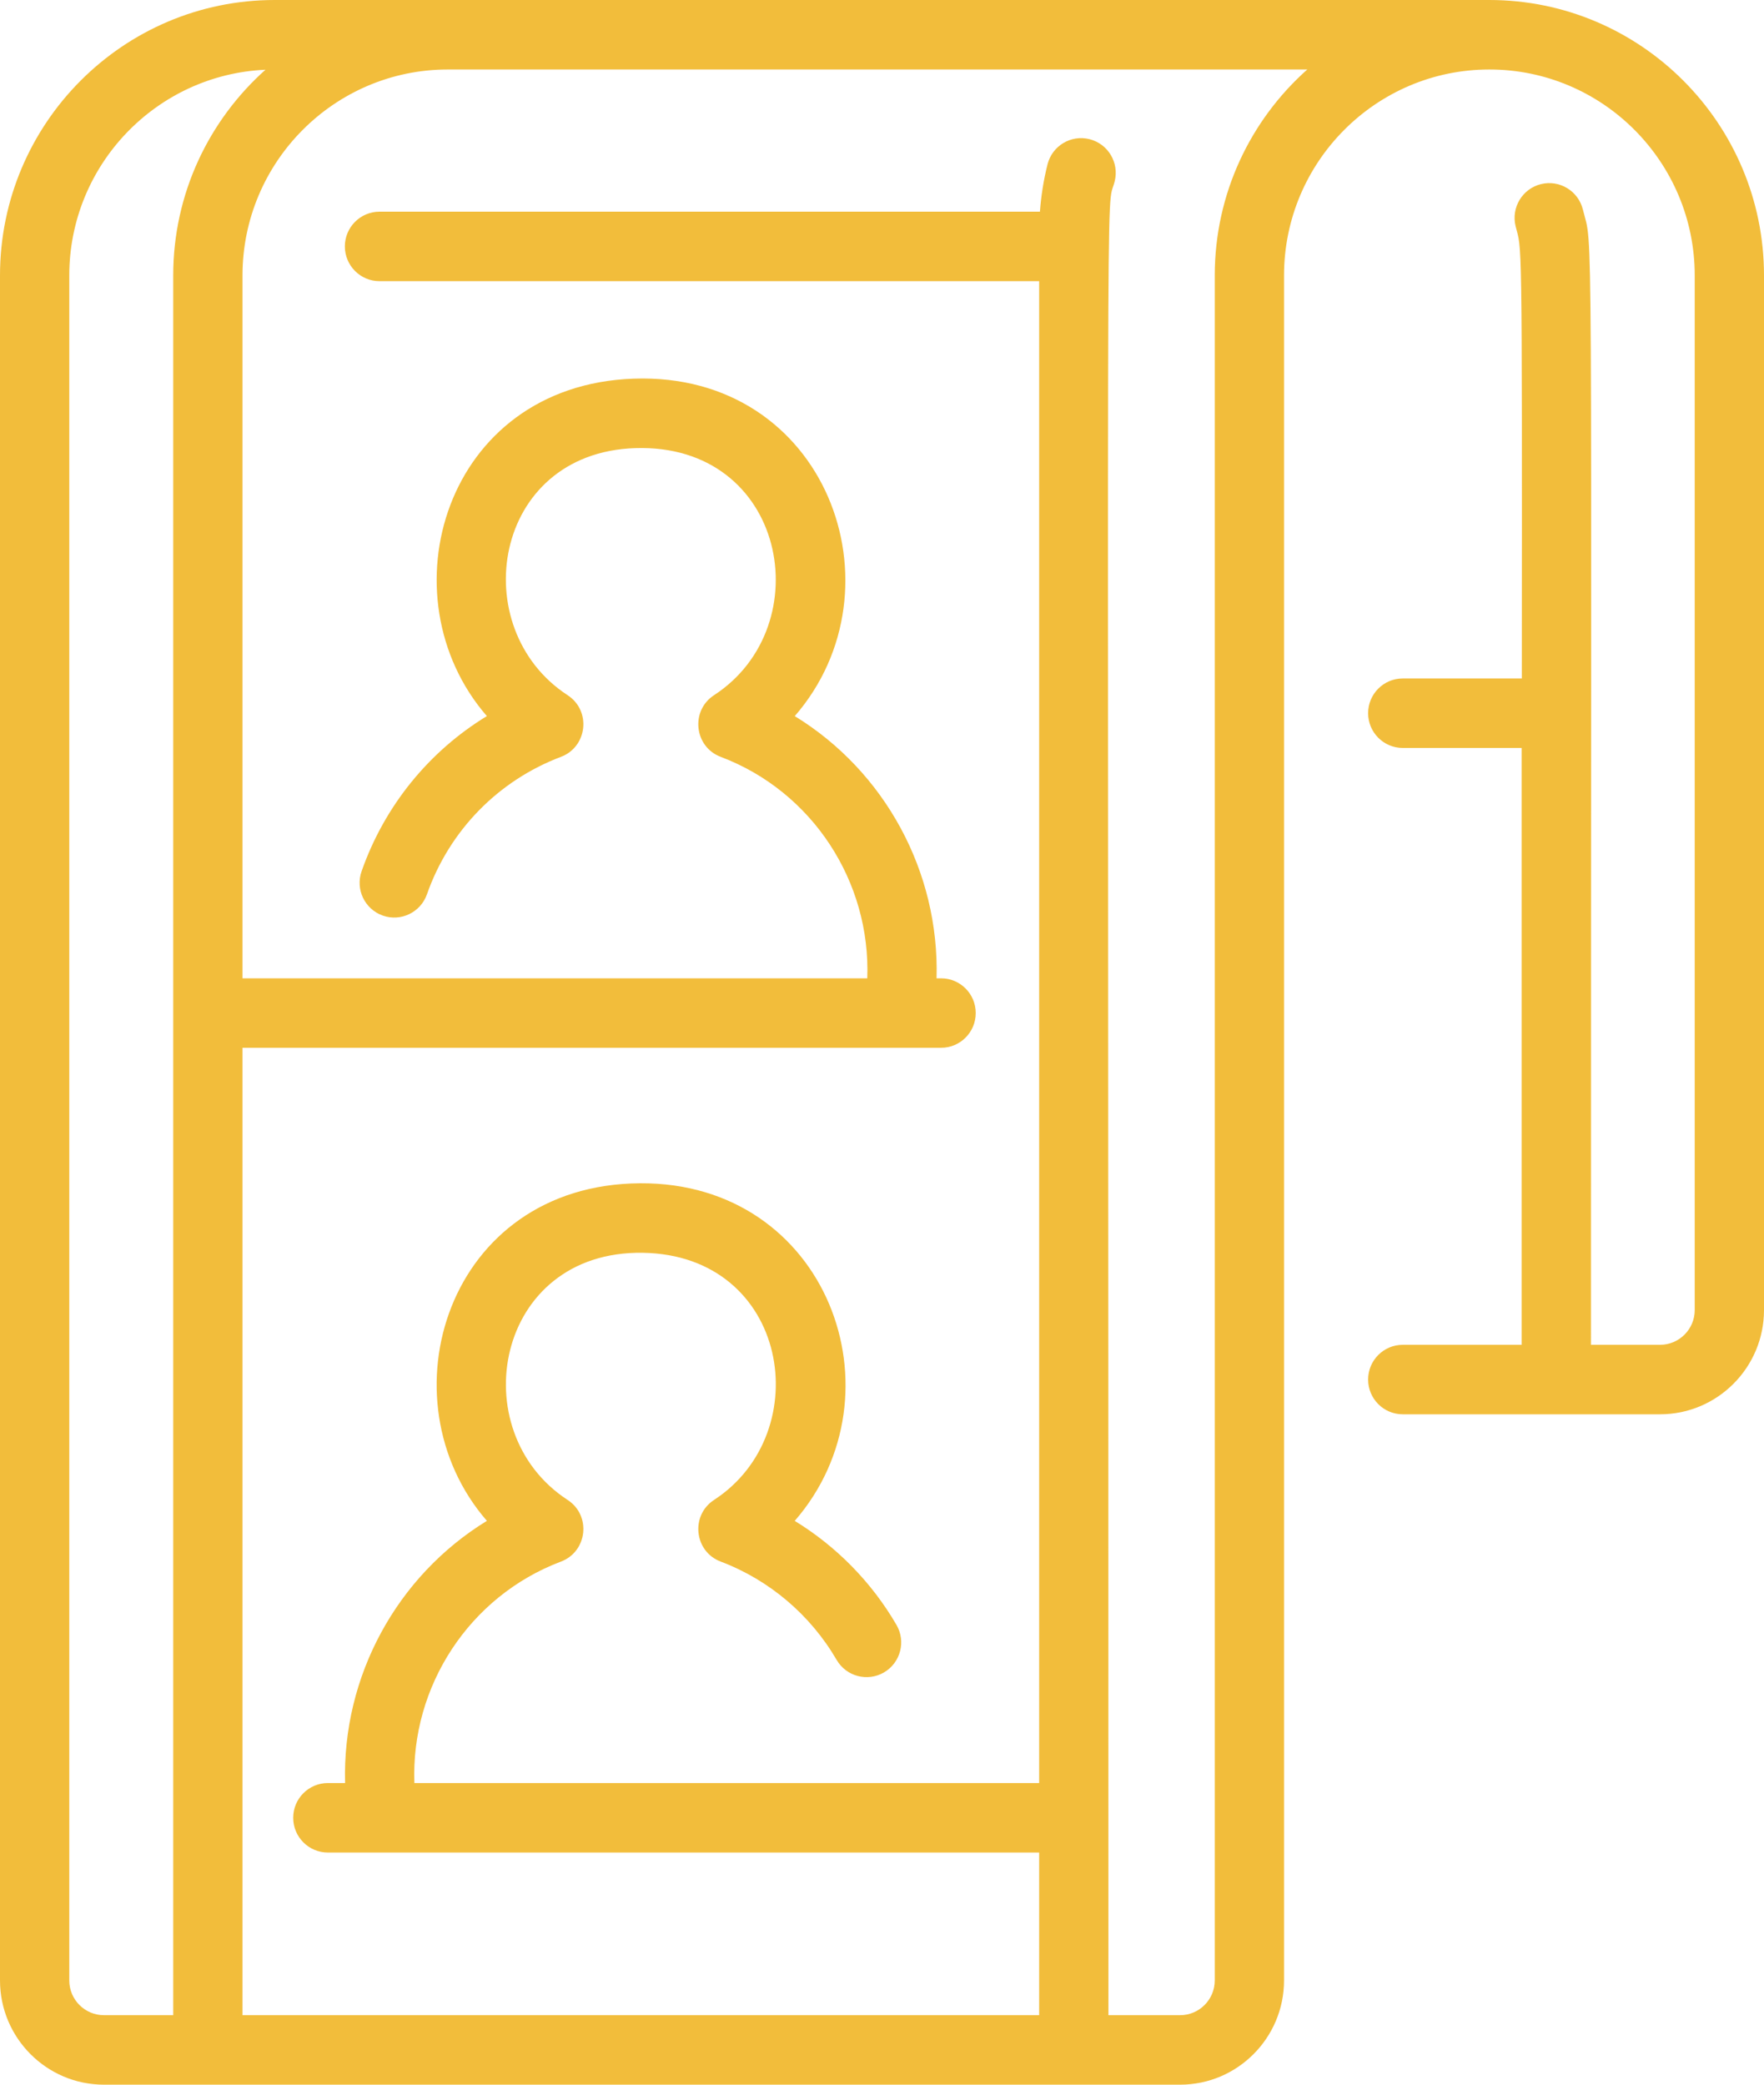 <svg width="66" height="78" viewBox="0 0 66 78" fill="none" xmlns="http://www.w3.org/2000/svg">
<path d="M55.725 0H10.275C4.609 0 0 4.623 0 10.306V74.1C0 76.25 1.744 78 3.889 78H44.153C46.298 78 48.042 76.25 48.042 74.1V10.306C48.042 6.057 51.488 2.6 55.725 2.6C59.961 2.6 63.408 6.057 63.408 10.306V49.017C63.408 49.734 62.826 50.317 62.111 50.317H59.525C59.525 6.187 59.612 9.431 59.224 7.842C59.053 7.145 58.351 6.718 57.656 6.889C56.961 7.06 56.535 7.764 56.706 8.462C56.941 9.421 56.952 8.23 56.939 25.385H52.484C51.769 25.385 51.188 25.967 51.188 26.685C51.188 27.403 51.769 27.985 52.484 27.985H56.932V50.317H52.484C51.769 50.317 51.188 50.899 51.188 51.617C51.188 52.335 51.769 52.917 52.484 52.917H62.111C64.255 52.917 66 51.168 66 49.017V10.306C66 4.623 61.391 0 55.725 0ZM2.592 74.1V10.306C2.592 6.172 5.855 2.789 9.933 2.609C7.817 4.498 6.481 7.247 6.481 10.306V75.4H3.889C3.174 75.4 2.592 74.817 2.592 74.1ZM45.45 10.306V74.1C45.45 74.817 44.868 75.4 44.153 75.4H41.472C41.472 2.627 41.363 8.146 41.706 6.786C41.881 6.09 41.46 5.383 40.767 5.208C40.072 5.032 39.368 5.454 39.193 6.15C39.047 6.729 38.953 7.322 38.909 7.92H14.199C13.484 7.92 12.903 8.502 12.903 9.22C12.903 9.938 13.484 10.52 14.199 10.52H38.88V66.714H15.504C15.371 63.103 17.551 59.727 20.988 58.428C21.978 58.054 22.13 56.703 21.237 56.121C17.287 53.549 18.523 46.79 24.047 46.874C29.522 46.958 30.59 53.598 26.716 56.121C25.829 56.699 25.969 58.051 26.965 58.428C28.781 59.114 30.321 60.421 31.303 62.107C31.664 62.727 32.458 62.936 33.076 62.574C33.694 62.212 33.903 61.416 33.541 60.796C32.611 59.197 31.295 57.86 29.735 56.905C33.862 52.158 30.97 44.232 23.953 44.273C16.717 44.315 14.265 52.357 18.217 56.904C14.847 58.968 12.8 62.725 12.912 66.714H12.267C11.551 66.714 10.97 67.296 10.97 68.014C10.97 68.732 11.551 69.314 12.267 69.314H38.88V75.4H9.073V39.204H35.211C35.927 39.204 36.507 38.622 36.507 37.904C36.507 37.187 35.927 36.604 35.211 36.604H35.041C35.153 32.615 33.106 28.858 29.736 26.794C33.882 22.023 30.928 13.91 23.703 14.168C16.627 14.42 14.329 22.319 18.216 26.793C16.05 28.114 14.387 30.152 13.529 32.599C13.291 33.276 13.646 34.018 14.321 34.257C14.996 34.495 15.736 34.139 15.974 33.462C16.809 31.081 18.637 29.207 20.988 28.318C21.978 27.944 22.13 26.593 21.237 26.011C17.4 23.512 18.41 16.943 23.764 16.767C29.415 16.581 30.697 23.419 26.716 26.011C25.827 26.59 25.971 27.943 26.965 28.318C30.402 29.617 32.582 32.993 32.449 36.604H9.073V10.306C9.073 6.057 12.52 2.6 16.756 2.6H48.912C46.79 4.489 45.45 7.243 45.45 10.306Z" fill="#F2BD3B"/>
</svg>
